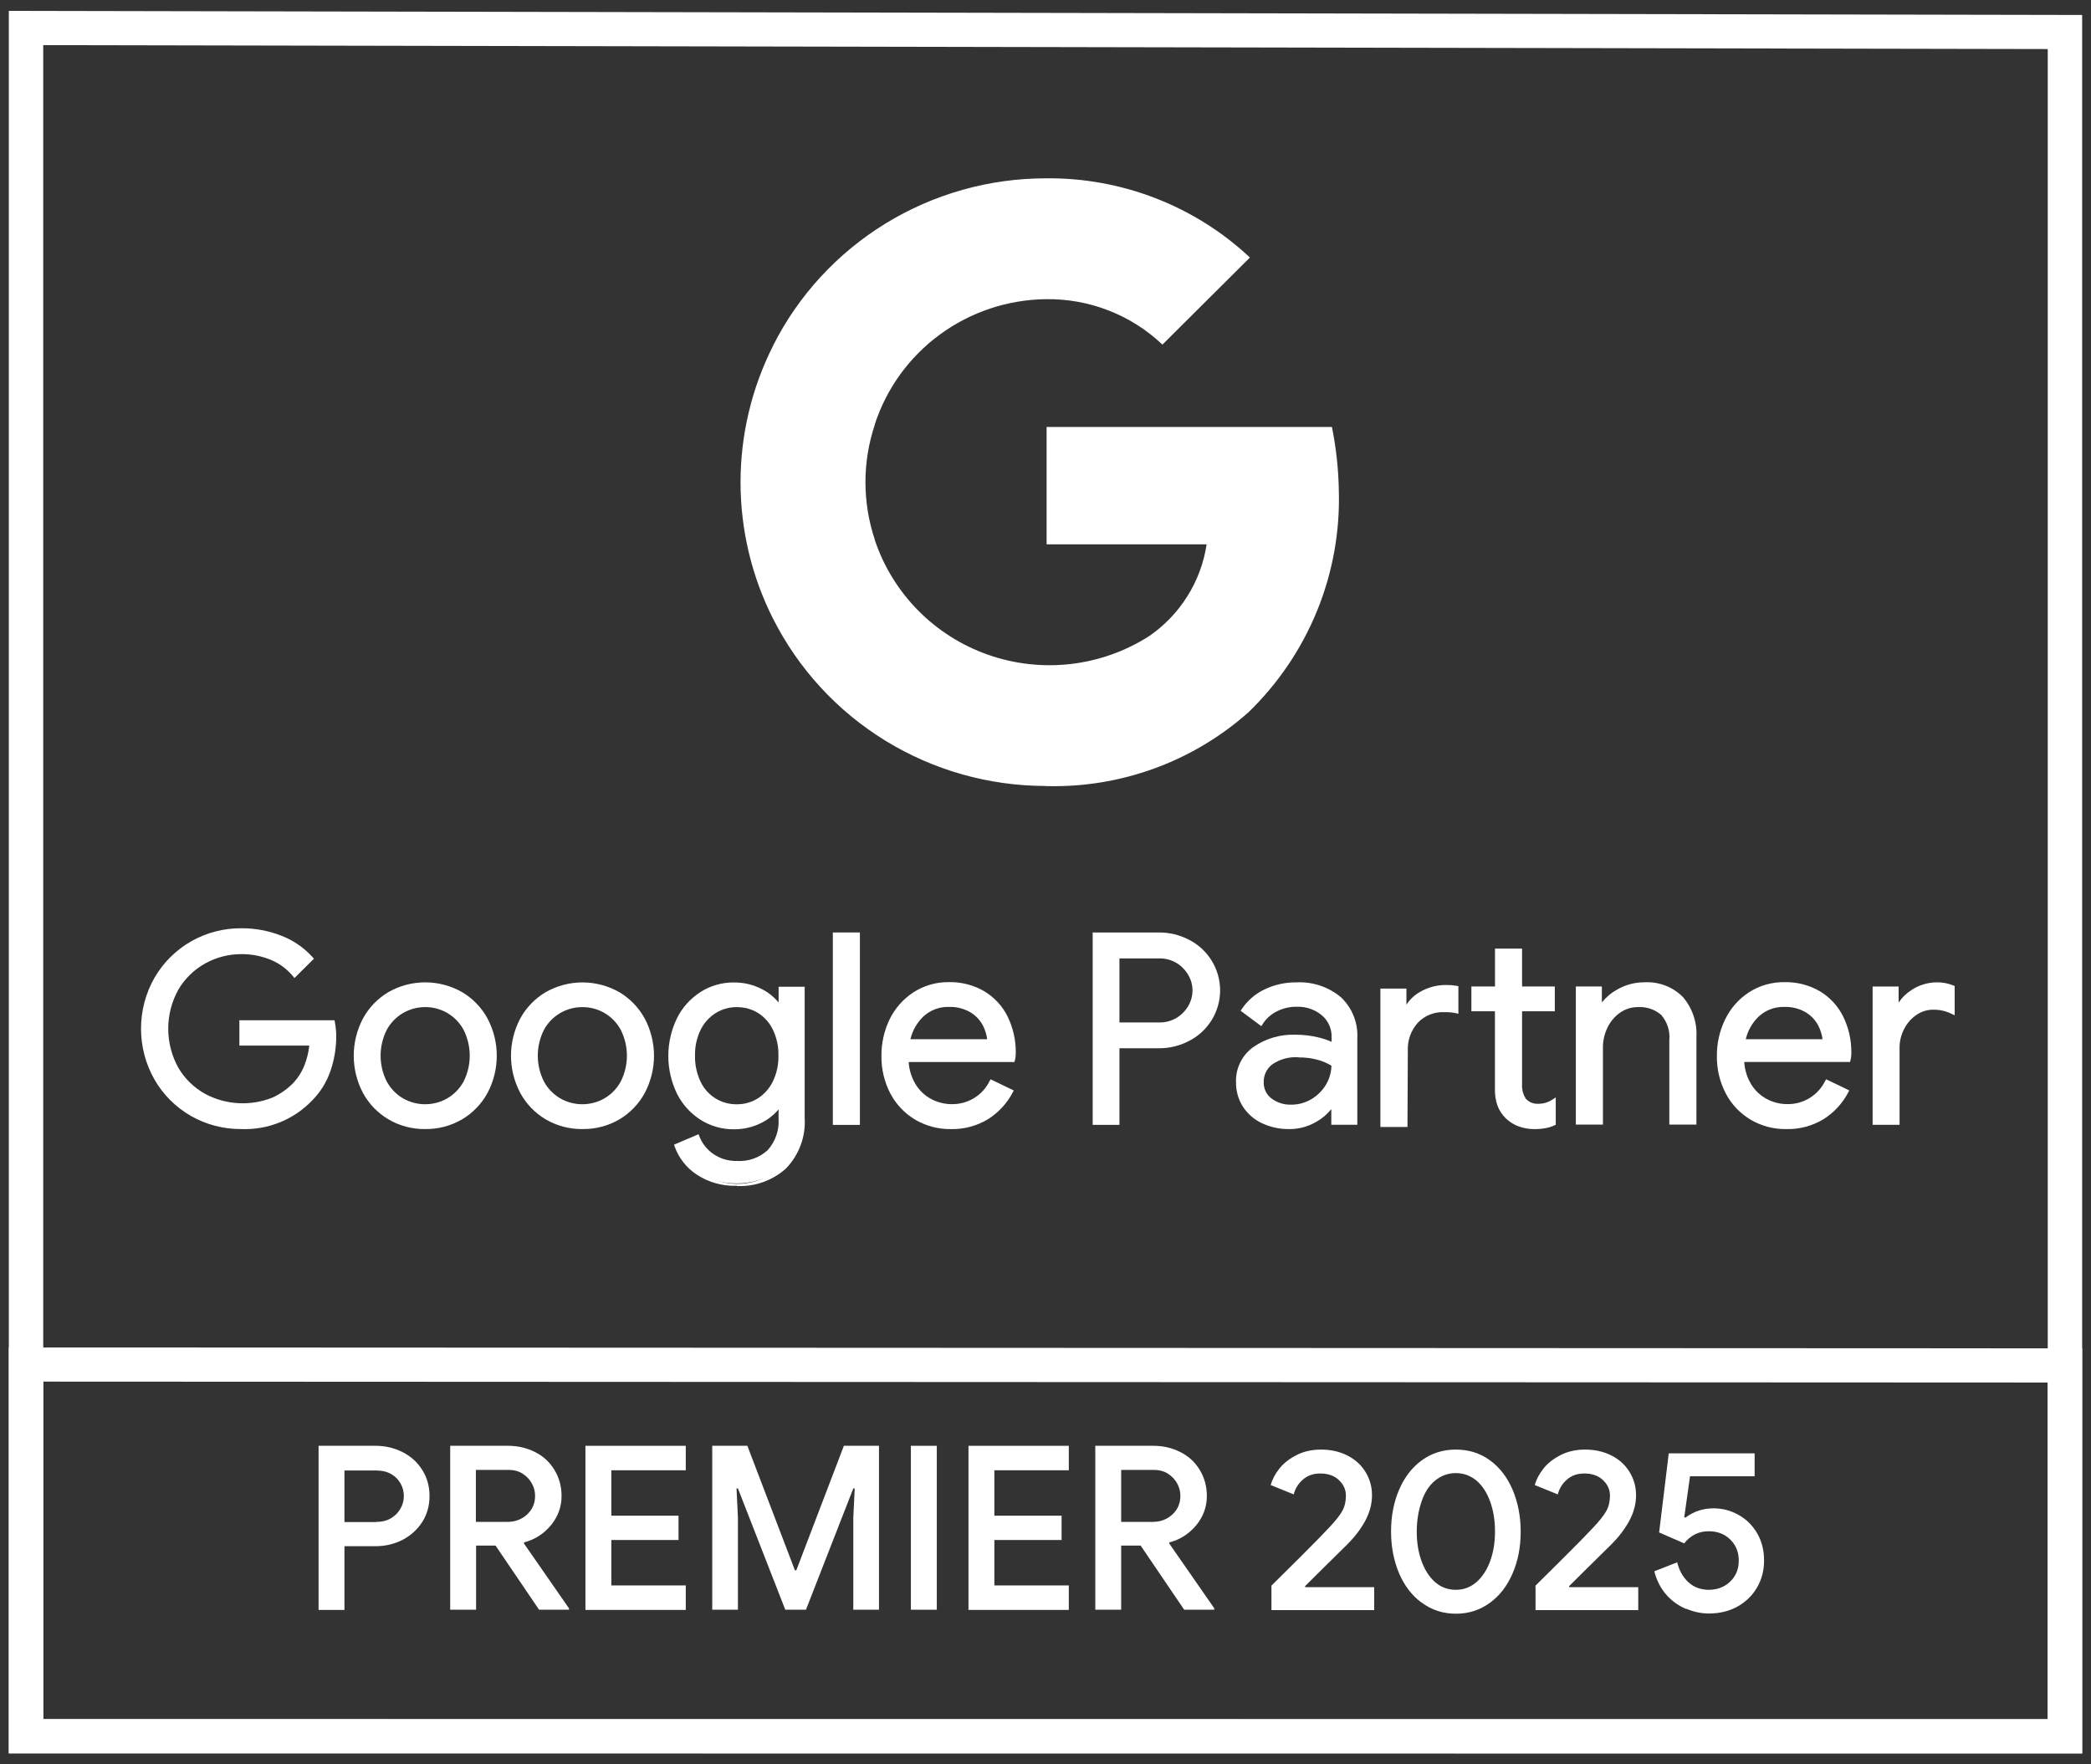 <svg xmlns="http://www.w3.org/2000/svg" width="96" height="81" viewBox="0 0 96 81" fill="none"><rect x="0" y="0" width="96" height="81" fill="#333333" stroke="none"/><path d="M14.626 66.377H17.251C17.694 66.377 18.108 66.477 18.486 66.669C18.864 66.861 19.168 67.136 19.389 67.492C19.61 67.84 19.72 68.242 19.72 68.681C19.72 69.12 19.61 69.522 19.389 69.87C19.168 70.217 18.864 70.492 18.486 70.693C18.108 70.885 17.694 70.986 17.251 70.986H15.814V73.912H14.626V66.386V66.377ZM17.279 69.87C17.537 69.87 17.767 69.815 17.961 69.696C18.154 69.577 18.292 69.431 18.394 69.248C18.495 69.065 18.541 68.873 18.541 68.681C18.541 68.489 18.495 68.297 18.394 68.114C18.292 67.931 18.154 67.785 17.961 67.675C17.767 67.566 17.546 67.511 17.279 67.511H15.814V69.879H17.279V69.87Z" fill="white"></path><path d="M20.66 66.377H23.331C23.783 66.377 24.197 66.477 24.575 66.669C24.953 66.861 25.247 67.136 25.459 67.492C25.671 67.84 25.782 68.242 25.782 68.681C25.782 69.184 25.616 69.632 25.294 70.025C24.962 70.419 24.557 70.684 24.059 70.812V70.867L26.123 73.839V73.903H24.75L22.751 70.958H21.858V73.903H20.669V66.377H20.66ZM23.295 69.87C23.645 69.87 23.949 69.76 24.197 69.531C24.446 69.303 24.566 69.019 24.566 68.672C24.566 68.48 24.52 68.288 24.419 68.105C24.317 67.922 24.179 67.776 23.995 67.657C23.811 67.538 23.589 67.483 23.341 67.483H21.848V69.87H23.304H23.295Z" fill="white"></path><path d="M26.878 66.377H31.484V67.501H28.067V69.586H31.152V70.702H28.067V72.787H31.484V73.912H26.878V66.386V66.377Z" fill="white"></path><path d="M32.7 66.377H34.312L36.495 72.092H36.56L38.743 66.377H40.355V73.903H39.176V69.687L39.241 68.334H39.176L37.002 73.903H36.053L33.879 68.334H33.815L33.879 69.687V73.903H32.7V66.377Z" fill="white"></path><path d="M41.82 66.377H43.009V73.903H41.82V66.377Z" fill="white"></path><path d="M44.464 66.377H49.07V67.501H45.652V69.586H48.739V70.702H45.652V72.787H49.07V73.912H44.464V66.386V66.377Z" fill="white"></path><path d="M50.286 66.377H52.958C53.409 66.377 53.824 66.477 54.201 66.669C54.579 66.861 54.874 67.136 55.086 67.492C55.297 67.84 55.408 68.242 55.408 68.681C55.408 69.184 55.242 69.632 54.92 70.025C54.588 70.419 54.183 70.684 53.685 70.812V70.867L55.749 73.839V73.903H54.367L52.368 70.958H51.474V73.903H50.286V66.377ZM52.921 69.87C53.271 69.87 53.575 69.76 53.824 69.531C54.072 69.303 54.192 69.019 54.192 68.672C54.192 68.48 54.146 68.288 54.045 68.105C53.943 67.922 53.805 67.776 53.621 67.657C53.437 67.538 53.215 67.483 52.967 67.483H51.474V69.87H52.93H52.921Z" fill="white"></path><path d="M58.356 72.814C58.586 72.586 59.028 72.147 59.692 71.489C60.355 70.83 60.797 70.373 61.018 70.135C61.313 69.824 61.516 69.568 61.626 69.367C61.737 69.166 61.792 68.937 61.792 68.663C61.792 68.389 61.681 68.151 61.47 67.95C61.258 67.749 60.972 67.648 60.613 67.648C60.281 67.648 60.014 67.749 59.802 67.941C59.59 68.132 59.461 68.352 59.397 68.608L58.337 68.178C58.411 67.922 58.54 67.675 58.734 67.428C58.927 67.181 59.185 66.98 59.517 66.807C59.839 66.642 60.217 66.55 60.641 66.55C61.101 66.55 61.507 66.642 61.866 66.825C62.225 67.008 62.501 67.264 62.695 67.584C62.888 67.904 62.99 68.251 62.99 68.645C62.99 69.056 62.879 69.459 62.667 69.843C62.455 70.227 62.179 70.583 61.847 70.912C61.709 71.05 61.35 71.397 60.779 71.964L59.913 72.824L59.931 72.869H63.091V73.921H58.374V72.824L58.356 72.814Z" fill="white"></path><path d="M65.274 73.583C64.823 73.253 64.473 72.796 64.233 72.229C63.994 71.662 63.865 71.022 63.865 70.318C63.865 69.614 63.984 68.974 64.233 68.398C64.473 67.831 64.823 67.374 65.274 67.044C65.726 66.715 66.251 66.55 66.84 66.55C67.43 66.55 67.955 66.715 68.406 67.044C68.858 67.374 69.199 67.822 69.447 68.398C69.687 68.965 69.816 69.614 69.816 70.318C69.816 71.022 69.696 71.653 69.447 72.229C69.199 72.805 68.858 73.253 68.406 73.583C67.955 73.912 67.439 74.086 66.85 74.086C66.26 74.086 65.735 73.921 65.283 73.583H65.274ZM67.789 72.632C68.056 72.394 68.268 72.074 68.415 71.671C68.563 71.269 68.637 70.812 68.637 70.309C68.637 69.806 68.563 69.349 68.415 68.937C68.268 68.535 68.066 68.215 67.789 67.977C67.513 67.749 67.2 67.63 66.84 67.63C66.481 67.63 66.159 67.749 65.882 67.977C65.606 68.206 65.403 68.526 65.265 68.937C65.127 69.349 65.044 69.797 65.044 70.309C65.044 70.821 65.118 71.269 65.265 71.671C65.412 72.074 65.615 72.394 65.882 72.632C66.149 72.869 66.472 72.988 66.84 72.988C67.209 72.988 67.513 72.869 67.789 72.632Z" fill="white"></path><path d="M70.479 72.814C70.709 72.586 71.152 72.147 71.815 71.489C72.478 70.83 72.92 70.373 73.141 70.135C73.436 69.824 73.639 69.568 73.749 69.367C73.86 69.166 73.915 68.937 73.915 68.663C73.915 68.389 73.805 68.151 73.593 67.95C73.381 67.749 73.095 67.648 72.736 67.648C72.404 67.648 72.137 67.749 71.925 67.941C71.713 68.132 71.585 68.352 71.52 68.608L70.461 68.178C70.534 67.922 70.663 67.675 70.857 67.428C71.05 67.181 71.308 66.98 71.64 66.807C71.962 66.642 72.34 66.55 72.764 66.55C73.224 66.55 73.63 66.642 73.989 66.825C74.348 67.008 74.624 67.264 74.818 67.584C75.011 67.904 75.113 68.251 75.113 68.645C75.113 69.056 75.002 69.459 74.79 69.843C74.579 70.227 74.302 70.583 73.971 70.912C73.832 71.05 73.473 71.397 72.902 71.964L72.036 72.824L72.054 72.869H75.214V73.921H70.498V72.824L70.479 72.814Z" fill="white"></path><path d="M77.407 73.866C77.066 73.72 76.762 73.509 76.504 73.217C76.246 72.924 76.062 72.567 75.951 72.138L77.001 71.726C77.093 72.101 77.268 72.412 77.517 72.641C77.766 72.869 78.079 72.988 78.448 72.988C78.844 72.988 79.175 72.86 79.433 72.613C79.691 72.366 79.829 72.046 79.829 71.653C79.829 71.26 79.7 70.94 79.442 70.684C79.184 70.428 78.853 70.3 78.448 70.3C78.217 70.3 78.005 70.345 77.812 70.446C77.618 70.546 77.453 70.684 77.324 70.857L76.172 70.355L76.614 66.724H80.557V67.776H77.591L77.324 69.669H77.388C77.757 69.394 78.18 69.248 78.669 69.248C79.083 69.248 79.461 69.349 79.82 69.55C80.179 69.751 80.465 70.034 80.677 70.4C80.889 70.766 80.99 71.177 80.99 71.644C80.99 72.11 80.88 72.522 80.659 72.897C80.437 73.272 80.133 73.555 79.756 73.765C79.369 73.976 78.936 74.076 78.457 74.076C78.107 74.076 77.757 74.003 77.416 73.857L77.407 73.866Z" fill="white"></path><path d="M61.466 22.454C61.445 21.496 61.34 20.541 61.15 19.601H48.051V24.992H55.397C55.27 25.837 54.969 26.648 54.514 27.373C54.059 28.098 53.459 28.724 52.751 29.21V32.721H57.297C58.674 31.394 59.757 29.794 60.475 28.026C61.193 26.258 61.53 24.361 61.465 22.456L61.466 22.454Z" fill="white"></path><path d="M48.009 36.089C51.424 36.184 54.746 34.979 57.295 32.721L52.749 29.21C51.665 29.901 50.437 30.337 49.157 30.485C47.877 30.632 46.581 30.487 45.366 30.061C44.151 29.634 43.051 28.938 42.15 28.024C41.248 27.111 40.569 26.005 40.163 24.791H35.49V28.399C36.652 30.707 38.439 32.648 40.65 34.006C42.861 35.363 45.409 36.083 48.009 36.084V36.089Z" fill="white"></path><path d="M40.168 24.79C39.589 23.068 39.589 21.206 40.168 19.485V15.877H35.491C34.51 17.822 33.999 19.966 33.999 22.141C33.999 24.316 34.51 26.461 35.491 28.405L40.165 24.797L40.168 24.79Z" fill="white"></path><path d="M48.009 13.735C50.002 13.704 51.928 14.453 53.368 15.821L57.385 11.823C54.853 9.45 51.491 8.147 48.009 8.187C45.409 8.188 42.861 8.908 40.65 10.265C38.439 11.623 36.652 13.564 35.49 15.873L40.163 19.48C40.702 17.828 41.748 16.386 43.155 15.355C44.562 14.324 46.26 13.758 48.009 13.735Z" fill="white"></path><path d="M8.816 51.14C8.134 50.752 7.568 50.191 7.177 49.514C6.78 48.816 6.571 48.028 6.571 47.226C6.571 46.424 6.78 45.636 7.177 44.938C7.571 44.26 8.139 43.697 8.823 43.308C9.507 42.918 10.283 42.716 11.072 42.722C11.689 42.717 12.301 42.832 12.873 43.059C13.405 43.264 13.881 43.589 14.262 44.01L13.523 44.745C13.242 44.401 12.879 44.131 12.467 43.961C12.03 43.779 11.559 43.687 11.085 43.69C10.484 43.686 9.892 43.837 9.367 44.129C8.838 44.422 8.398 44.851 8.094 45.371C7.779 45.938 7.614 46.574 7.614 47.22C7.614 47.867 7.779 48.503 8.094 49.07C8.399 49.591 8.841 50.021 9.374 50.312C9.858 50.569 10.393 50.718 10.941 50.747C11.489 50.776 12.037 50.686 12.546 50.481C12.927 50.309 13.271 50.066 13.559 49.766C13.777 49.528 13.95 49.252 14.068 48.952C14.202 48.615 14.284 48.26 14.311 47.898H11.096V46.946H15.271C15.31 47.153 15.33 47.363 15.332 47.573C15.335 48.099 15.25 48.621 15.082 49.12C14.916 49.615 14.639 50.066 14.27 50.439C13.863 50.868 13.367 51.205 12.816 51.428C12.266 51.65 11.674 51.752 11.08 51.727C10.286 51.735 9.505 51.532 8.817 51.139L8.816 51.14Z" fill="white"></path><path d="M11.072 51.835C10.262 51.841 9.465 51.633 8.762 51.231C8.068 50.832 7.493 50.258 7.095 49.567C6.688 48.853 6.474 48.047 6.474 47.226C6.474 46.406 6.688 45.599 7.095 44.885C7.498 44.19 8.079 43.614 8.78 43.215C9.481 42.817 10.276 42.61 11.083 42.617C11.713 42.613 12.339 42.729 12.924 42.961C13.469 43.172 13.956 43.507 14.346 43.939L14.413 44.015L13.518 44.902L13.444 44.811C13.173 44.484 12.825 44.228 12.43 44.066C12.005 43.89 11.549 43.801 11.088 43.804C10.505 43.802 9.931 43.949 9.423 44.231C8.911 44.515 8.485 44.93 8.189 45.432C7.884 45.983 7.724 46.6 7.724 47.228C7.724 47.856 7.884 48.474 8.189 49.024C8.486 49.528 8.914 49.943 9.429 50.226C9.899 50.475 10.418 50.619 10.95 50.647C11.481 50.675 12.013 50.588 12.507 50.391C12.875 50.223 13.207 49.988 13.487 49.697C13.696 49.468 13.862 49.202 13.975 48.913C14.091 48.621 14.166 48.315 14.199 48.003H10.99V46.841H15.359L15.375 46.927C15.415 47.14 15.436 47.356 15.438 47.572C15.438 48.11 15.35 48.644 15.177 49.153C15.005 49.663 14.719 50.128 14.34 50.513C13.922 50.953 13.414 51.298 12.851 51.526C12.287 51.754 11.681 51.86 11.072 51.835ZM11.072 42.826C10.303 42.819 9.545 43.016 8.877 43.395C8.208 43.775 7.654 44.324 7.269 44.986C6.881 45.668 6.677 46.438 6.677 47.222C6.677 48.006 6.881 48.776 7.269 49.459C7.651 50.119 8.203 50.667 8.868 51.046C9.538 51.429 10.299 51.629 11.072 51.623C11.651 51.647 12.229 51.547 12.766 51.331C13.303 51.114 13.787 50.786 14.185 50.369C14.543 50.006 14.813 49.568 14.975 49.087C15.141 48.599 15.225 48.088 15.225 47.574C15.223 47.398 15.208 47.224 15.179 47.051H11.203V47.796H14.427L14.417 47.911C14.389 48.282 14.305 48.648 14.168 48.995C14.044 49.306 13.865 49.592 13.638 49.84C13.34 50.152 12.985 50.405 12.592 50.585C12.068 50.796 11.504 50.891 10.938 50.861C10.374 50.831 9.822 50.679 9.323 50.414C8.775 50.113 8.318 49.671 8.002 49.134C7.678 48.552 7.508 47.898 7.508 47.232C7.508 46.567 7.678 45.913 8.002 45.331C8.317 44.795 8.77 44.354 9.315 44.051C9.801 43.787 10.339 43.634 10.892 43.604C11.445 43.574 11.997 43.667 12.509 43.877C12.899 44.038 13.247 44.283 13.529 44.595L14.117 44.013C13.757 43.64 13.319 43.35 12.834 43.163C12.274 42.939 11.676 42.824 11.072 42.826Z" fill="white"></path><path d="M17.884 51.297C17.404 51.014 17.011 50.606 16.75 50.116C16.484 49.607 16.345 49.042 16.345 48.469C16.345 47.896 16.484 47.331 16.75 46.822C17.012 46.333 17.404 45.924 17.884 45.641C18.383 45.357 18.948 45.207 19.523 45.207C20.098 45.207 20.663 45.357 21.161 45.641C21.641 45.925 22.033 46.333 22.296 46.822C22.562 47.331 22.701 47.896 22.701 48.469C22.701 49.042 22.562 49.607 22.296 50.116C22.034 50.605 21.641 51.014 21.161 51.297C20.663 51.581 20.098 51.731 19.523 51.731C18.948 51.731 18.383 51.581 17.884 51.297ZM20.584 50.513C20.918 50.319 21.191 50.038 21.375 49.7C21.57 49.315 21.672 48.89 21.672 48.458C21.672 48.026 21.57 47.601 21.375 47.216C21.191 46.878 20.918 46.597 20.584 46.403C20.262 46.216 19.896 46.119 19.523 46.121C19.141 46.119 18.766 46.22 18.438 46.413C18.11 46.607 17.841 46.885 17.66 47.219C17.463 47.604 17.361 48.03 17.361 48.461C17.361 48.893 17.463 49.318 17.66 49.703C17.842 50.042 18.116 50.323 18.45 50.516C18.774 50.703 19.143 50.801 19.518 50.8C19.891 50.801 20.257 50.703 20.578 50.516L20.584 50.513Z" fill="white"></path><path d="M19.527 51.835C18.932 51.844 18.346 51.69 17.834 51.39C17.338 51.096 16.932 50.675 16.66 50.169C16.384 49.644 16.24 49.061 16.24 48.468C16.24 47.876 16.384 47.293 16.66 46.767C16.932 46.263 17.338 45.841 17.834 45.547C18.348 45.254 18.931 45.1 19.523 45.1C20.116 45.1 20.699 45.254 21.213 45.547C21.709 45.841 22.115 46.263 22.387 46.767C22.663 47.293 22.807 47.876 22.807 48.468C22.807 49.061 22.663 49.644 22.387 50.169C22.115 50.675 21.709 51.096 21.213 51.39C20.703 51.688 20.12 51.843 19.527 51.835ZM19.527 45.307C18.972 45.301 18.425 45.446 17.947 45.726C17.485 46 17.106 46.394 16.852 46.866C16.594 47.36 16.459 47.909 16.459 48.466C16.459 49.023 16.594 49.572 16.852 50.066C17.106 50.538 17.484 50.932 17.947 51.206C18.428 51.479 18.973 51.623 19.527 51.623C20.082 51.623 20.626 51.479 21.108 51.206C21.571 50.933 21.951 50.538 22.204 50.066C22.463 49.572 22.598 49.023 22.598 48.466C22.598 47.909 22.463 47.36 22.204 46.866C21.95 46.394 21.571 46 21.108 45.726C20.63 45.443 20.083 45.297 19.527 45.302V45.307ZM19.527 50.908C19.127 50.91 18.734 50.804 18.389 50.602C18.045 50.399 17.762 50.108 17.571 49.758C17.367 49.358 17.26 48.916 17.26 48.467C17.26 48.018 17.367 47.575 17.571 47.175C17.76 46.825 18.042 46.533 18.385 46.329C18.728 46.126 19.12 46.018 19.52 46.018C19.92 46.018 20.313 46.126 20.656 46.329C20.999 46.533 21.28 46.825 21.469 47.175C21.673 47.576 21.779 48.018 21.779 48.467C21.779 48.916 21.673 49.358 21.469 49.758C21.276 50.112 20.99 50.407 20.641 50.612C20.303 50.807 19.919 50.909 19.527 50.908ZM19.527 46.236C19.165 46.234 18.809 46.33 18.497 46.513C18.186 46.697 17.93 46.961 17.758 47.277C17.571 47.646 17.474 48.053 17.474 48.466C17.474 48.879 17.571 49.286 17.758 49.655C17.932 49.976 18.191 50.244 18.508 50.428C18.816 50.604 19.165 50.696 19.52 50.696C19.875 50.696 20.224 50.604 20.532 50.428C20.849 50.243 21.108 49.976 21.283 49.655C21.469 49.286 21.566 48.879 21.566 48.466C21.566 48.053 21.469 47.646 21.283 47.277C21.109 46.956 20.849 46.688 20.532 46.504C20.227 46.328 19.88 46.234 19.527 46.236Z" fill="white"></path><path d="M25.104 51.297C24.624 51.014 24.231 50.605 23.969 50.116C23.703 49.607 23.564 49.042 23.564 48.469C23.564 47.896 23.703 47.331 23.969 46.822C24.232 46.333 24.624 45.925 25.104 45.641C25.602 45.357 26.167 45.207 26.742 45.207C27.317 45.207 27.882 45.357 28.381 45.641C28.86 45.925 29.253 46.333 29.515 46.822C29.781 47.331 29.92 47.896 29.92 48.469C29.92 49.042 29.781 49.607 29.515 50.116C29.253 50.605 28.861 51.014 28.381 51.297C27.882 51.581 27.317 51.731 26.742 51.731C26.167 51.731 25.602 51.581 25.104 51.297ZM27.804 50.513C28.137 50.319 28.411 50.038 28.594 49.7C28.79 49.315 28.892 48.89 28.892 48.458C28.892 48.027 28.79 47.601 28.594 47.216C28.41 46.878 28.137 46.597 27.804 46.403C27.482 46.216 27.115 46.119 26.742 46.121C26.36 46.119 25.985 46.22 25.657 46.414C25.329 46.607 25.06 46.886 24.879 47.219C24.683 47.604 24.581 48.03 24.581 48.461C24.581 48.893 24.683 49.318 24.879 49.703C25.016 49.949 25.2 50.165 25.421 50.34C25.643 50.514 25.897 50.642 26.169 50.718C26.441 50.794 26.726 50.815 27.006 50.78C27.287 50.745 27.557 50.656 27.802 50.516L27.804 50.513Z" fill="white"></path><path d="M26.744 51.835C26.15 51.843 25.565 51.689 25.053 51.39C24.558 51.096 24.152 50.674 23.881 50.169C23.605 49.644 23.46 49.061 23.46 48.468C23.46 47.876 23.605 47.292 23.881 46.767C24.153 46.264 24.558 45.843 25.053 45.55C25.567 45.258 26.15 45.103 26.743 45.103C27.336 45.103 27.918 45.258 28.433 45.55C28.928 45.844 29.333 46.266 29.605 46.77C29.881 47.295 30.026 47.879 30.026 48.471C30.026 49.064 29.881 49.647 29.605 50.172C29.333 50.677 28.928 51.099 28.433 51.393C27.921 51.691 27.337 51.844 26.744 51.835ZM26.744 45.307C26.188 45.3 25.642 45.445 25.164 45.726C24.7 46 24.321 46.394 24.067 46.866C23.808 47.36 23.673 47.909 23.673 48.466C23.673 49.023 23.808 49.572 24.067 50.066C24.321 50.538 24.7 50.933 25.164 51.206C25.645 51.479 26.189 51.623 26.744 51.623C27.298 51.623 27.843 51.479 28.324 51.206C28.788 50.931 29.167 50.534 29.42 50.059C29.679 49.565 29.814 49.017 29.814 48.46C29.814 47.903 29.679 47.354 29.42 46.86C29.166 46.388 28.787 45.994 28.324 45.719C27.846 45.437 27.3 45.291 26.744 45.296V45.307ZM26.744 50.908C26.344 50.91 25.951 50.804 25.606 50.601C25.262 50.399 24.98 50.108 24.789 49.758C24.585 49.358 24.478 48.916 24.478 48.467C24.478 48.018 24.585 47.575 24.789 47.175C24.982 46.819 25.271 46.524 25.623 46.322C25.964 46.128 26.349 46.026 26.741 46.026C27.134 46.026 27.519 46.128 27.859 46.322C28.209 46.526 28.495 46.821 28.687 47.175C28.892 47.575 28.998 48.018 28.998 48.467C28.998 48.916 28.892 49.358 28.687 49.758C28.494 50.112 28.208 50.407 27.859 50.612C27.521 50.807 27.136 50.91 26.744 50.908ZM26.744 46.236C26.381 46.234 26.025 46.33 25.714 46.513C25.402 46.697 25.146 46.961 24.974 47.277C24.788 47.646 24.691 48.053 24.691 48.466C24.691 48.879 24.788 49.286 24.974 49.655C25.148 49.976 25.408 50.244 25.724 50.428C26.032 50.604 26.381 50.696 26.736 50.696C27.091 50.696 27.439 50.604 27.747 50.428C28.064 50.244 28.324 49.976 28.498 49.655C28.684 49.286 28.782 48.879 28.782 48.466C28.782 48.053 28.684 47.646 28.498 47.277C28.324 46.956 28.064 46.688 27.747 46.504C27.443 46.328 27.096 46.236 26.744 46.237V46.236Z" fill="white"></path><path d="M32.028 53.825C31.589 53.531 31.257 53.105 31.079 52.61L32.015 52.213C32.15 52.563 32.389 52.864 32.701 53.076C33.035 53.3 33.432 53.416 33.835 53.407C34.106 53.423 34.377 53.384 34.633 53.292C34.888 53.201 35.122 53.059 35.321 52.875C35.506 52.67 35.648 52.431 35.738 52.17C35.829 51.91 35.866 51.635 35.848 51.36V50.673H35.799C35.585 50.997 35.291 51.26 34.944 51.438C34.559 51.639 34.128 51.74 33.693 51.733C33.176 51.738 32.668 51.594 32.231 51.319C31.782 51.035 31.419 50.636 31.181 50.163C30.925 49.636 30.792 49.058 30.792 48.473C30.792 47.888 30.925 47.31 31.181 46.783C31.418 46.308 31.781 45.906 32.231 45.621C32.667 45.344 33.174 45.199 33.691 45.202C34.127 45.195 34.557 45.297 34.943 45.498C35.292 45.677 35.587 45.945 35.798 46.273H35.843V45.393H36.826V51.296C36.855 51.708 36.797 52.123 36.654 52.511C36.512 52.9 36.29 53.256 36.002 53.554C35.451 54.006 34.771 54.275 34.059 54.324C33.346 54.372 32.636 54.198 32.028 53.825ZM34.842 50.521C35.155 50.323 35.407 50.044 35.57 49.713C35.76 49.327 35.854 48.901 35.843 48.471C35.855 48.037 35.761 47.606 35.57 47.216C35.453 46.973 35.285 46.758 35.078 46.584C34.871 46.41 34.629 46.282 34.369 46.207C34.108 46.132 33.835 46.112 33.566 46.149C33.298 46.186 33.04 46.278 32.81 46.421C32.495 46.617 32.241 46.896 32.077 47.227C31.887 47.614 31.793 48.039 31.803 48.469C31.793 48.903 31.886 49.333 32.077 49.724C32.234 50.052 32.482 50.328 32.793 50.52C33.104 50.712 33.463 50.811 33.829 50.806C34.186 50.811 34.536 50.715 34.84 50.529L34.842 50.521Z" fill="white"></path><path d="M33.83 54.439C33.169 54.464 32.517 54.28 31.968 53.913C31.51 53.606 31.163 53.161 30.977 52.645L30.945 52.552L32.072 52.072L32.111 52.174C32.239 52.504 32.465 52.787 32.759 52.986C33.076 53.199 33.451 53.309 33.834 53.3C34.09 53.317 34.348 53.281 34.591 53.196C34.833 53.11 35.056 52.977 35.245 52.803C35.42 52.607 35.555 52.379 35.641 52.131C35.727 51.884 35.763 51.621 35.745 51.36V50.932C35.537 51.179 35.282 51.383 34.995 51.532C34.593 51.743 34.144 51.851 33.69 51.846C33.153 51.85 32.626 51.701 32.171 51.416C31.707 51.122 31.331 50.708 31.084 50.218C30.82 49.676 30.683 49.081 30.683 48.479C30.683 47.876 30.82 47.282 31.084 46.739C31.33 46.248 31.707 45.832 32.173 45.536C32.627 45.25 33.154 45.1 33.691 45.105C34.146 45.1 34.595 45.208 34.997 45.419C35.285 45.569 35.541 45.775 35.747 46.026V45.302H36.943V51.31C36.971 51.737 36.91 52.165 36.762 52.567C36.614 52.969 36.384 53.336 36.085 53.645C35.471 54.198 34.662 54.487 33.834 54.45L33.83 54.439ZM31.209 52.668C31.39 53.102 31.694 53.475 32.084 53.741C32.521 54.083 33.048 54.291 33.602 54.341C34.156 54.39 34.712 54.279 35.203 54.019C35.694 53.76 36.099 53.365 36.367 52.882C36.636 52.398 36.757 51.848 36.716 51.297V45.494H35.945V46.374H35.731L35.7 46.325C35.499 46.01 35.217 45.753 34.884 45.58C34.513 45.387 34.098 45.29 33.679 45.296C33.181 45.292 32.693 45.43 32.273 45.694C31.839 45.97 31.489 46.356 31.26 46.813C31.012 47.325 30.883 47.886 30.883 48.453C30.883 49.022 31.012 49.582 31.26 50.094C31.49 50.551 31.84 50.937 32.273 51.212C32.693 51.476 33.181 51.614 33.679 51.609C34.098 51.617 34.513 51.52 34.884 51.327C35.214 51.157 35.495 50.907 35.7 50.599L35.731 50.551H35.943V51.335C35.961 51.623 35.921 51.913 35.825 52.186C35.73 52.459 35.58 52.71 35.385 52.925C35.177 53.119 34.931 53.27 34.663 53.366C34.395 53.463 34.109 53.505 33.824 53.488C33.399 53.498 32.981 53.376 32.63 53.139C32.332 52.936 32.096 52.656 31.948 52.329L31.209 52.668ZM33.83 50.91C33.445 50.916 33.066 50.812 32.738 50.61C32.41 50.408 32.148 50.117 31.982 49.771C31.784 49.366 31.686 48.919 31.696 48.469C31.685 48.019 31.783 47.573 31.982 47.169C32.156 46.82 32.424 46.527 32.756 46.32C32.999 46.171 33.27 46.073 33.553 46.034C33.836 45.996 34.124 46.016 34.399 46.095C34.673 46.174 34.928 46.309 35.146 46.492C35.365 46.675 35.542 46.901 35.666 47.156C35.864 47.564 35.962 48.013 35.951 48.466C35.961 48.914 35.864 49.358 35.666 49.762C35.493 50.109 35.228 50.402 34.899 50.61C34.578 50.808 34.208 50.912 33.83 50.91ZM33.83 46.237C33.49 46.235 33.156 46.327 32.867 46.504C32.568 46.691 32.328 46.955 32.171 47.269C31.989 47.642 31.899 48.053 31.909 48.468C31.9 48.885 31.99 49.298 32.171 49.674C32.32 49.984 32.555 50.246 32.849 50.428C33.144 50.609 33.484 50.703 33.83 50.698C34.168 50.701 34.5 50.608 34.786 50.431C35.082 50.243 35.321 49.978 35.475 49.664C35.658 49.291 35.748 48.881 35.738 48.466C35.749 48.047 35.659 47.631 35.475 47.254C35.321 46.942 35.083 46.679 34.786 46.495C34.497 46.322 34.166 46.234 33.829 46.239L33.83 46.237Z" fill="white"></path><path d="M38.343 42.915H39.375V51.542H38.343V42.915Z" fill="white"></path><path d="M39.479 51.644H38.236V42.81H39.479V51.644ZM38.447 51.434H39.266V43.02H38.447V51.434Z" fill="white"></path><path d="M42.066 51.311C41.599 51.032 41.218 50.63 40.968 50.149C40.701 49.635 40.566 49.063 40.574 48.485C40.57 47.917 40.699 47.356 40.95 46.846C41.186 46.361 41.549 45.95 42.001 45.654C42.471 45.352 43.022 45.197 43.581 45.208C44.136 45.194 44.683 45.334 45.161 45.611C45.604 45.879 45.96 46.267 46.187 46.73C46.433 47.236 46.556 47.792 46.545 48.355C46.548 48.46 46.535 48.566 46.509 48.668H41.611C41.621 49.084 41.738 49.49 41.951 49.848C42.136 50.154 42.403 50.404 42.722 50.571C43.022 50.729 43.358 50.812 43.698 50.812C44.078 50.818 44.451 50.717 44.776 50.521C45.1 50.325 45.362 50.042 45.531 49.705L46.407 50.127C46.156 50.609 45.781 51.016 45.321 51.308C44.828 51.59 44.269 51.74 43.7 51.742C43.131 51.744 42.571 51.599 42.075 51.321L42.066 51.311ZM45.44 47.818C45.42 47.549 45.345 47.286 45.22 47.046C45.08 46.778 44.868 46.554 44.608 46.397C44.291 46.21 43.926 46.118 43.557 46.132C43.102 46.122 42.661 46.288 42.327 46.595C41.982 46.922 41.75 47.35 41.666 47.817L45.44 47.818Z" fill="white"></path><path d="M43.656 51.837C43.077 51.845 42.508 51.694 42.011 51.401C41.528 51.111 41.135 50.695 40.874 50.197C40.599 49.667 40.46 49.077 40.468 48.48C40.462 47.897 40.59 47.321 40.844 46.795C41.088 46.294 41.464 45.868 41.932 45.561C42.417 45.246 42.987 45.082 43.567 45.09C44.138 45.078 44.702 45.224 45.194 45.511C45.653 45.788 46.023 46.189 46.26 46.667C46.514 47.188 46.643 47.76 46.636 48.339C46.637 48.454 46.624 48.569 46.594 48.681L46.574 48.758H41.718C41.741 49.117 41.849 49.467 42.034 49.777C42.21 50.067 42.463 50.304 42.764 50.463C43.051 50.613 43.37 50.691 43.693 50.692C44.054 50.698 44.41 50.602 44.718 50.415C45.025 50.228 45.273 49.958 45.431 49.636L45.48 49.551L46.542 50.063L46.492 50.16C46.23 50.657 45.842 51.078 45.365 51.38C44.851 51.692 44.258 51.85 43.656 51.837ZM42.121 51.209C42.599 51.477 43.138 51.617 43.687 51.615C44.236 51.613 44.774 51.469 45.25 51.198C45.665 50.937 46.009 50.578 46.252 50.154L45.566 49.827C45.381 50.159 45.109 50.435 44.778 50.624C44.447 50.814 44.071 50.91 43.689 50.903C43.331 50.904 42.979 50.819 42.662 50.656C42.326 50.479 42.046 50.216 41.849 49.893C41.627 49.52 41.505 49.097 41.494 48.664V48.552H46.41C46.42 48.484 46.426 48.414 46.425 48.345C46.435 47.799 46.317 47.258 46.079 46.766C45.861 46.323 45.519 45.951 45.095 45.694C44.634 45.428 44.107 45.293 43.573 45.305C43.035 45.294 42.506 45.444 42.053 45.734C41.618 46.02 41.268 46.417 41.04 46.883C40.799 47.379 40.676 47.924 40.682 48.475C40.674 49.037 40.805 49.592 41.064 50.091C41.307 50.553 41.672 50.94 42.121 51.209ZM45.553 47.915H41.537L41.562 47.791C41.651 47.305 41.892 46.858 42.252 46.516C42.605 46.188 43.073 46.01 43.556 46.019C43.944 46.006 44.328 46.103 44.662 46.3C44.939 46.467 45.163 46.706 45.311 46.992C45.442 47.244 45.521 47.52 45.542 47.802L45.553 47.915ZM41.799 47.71H45.322C45.294 47.491 45.227 47.279 45.127 47.083C44.995 46.832 44.797 46.622 44.553 46.475C44.252 46.301 43.907 46.215 43.559 46.228C43.13 46.217 42.714 46.373 42.399 46.662C42.101 46.946 41.891 47.31 41.799 47.71Z" fill="white"></path><path d="M50.268 42.915H53.191C53.66 42.908 54.123 43.016 54.539 43.229C54.95 43.44 55.295 43.76 55.536 44.153C55.777 44.546 55.904 44.997 55.904 45.457C55.904 45.917 55.777 46.368 55.536 46.761C55.295 47.154 54.95 47.473 54.539 47.685C54.124 47.903 53.661 48.015 53.191 48.011H51.287V51.528H50.268V42.915ZM53.218 47.046C53.519 47.053 53.816 46.973 54.073 46.817C54.312 46.672 54.51 46.469 54.648 46.228C54.783 45.997 54.855 45.735 54.855 45.468C54.855 45.202 54.783 44.94 54.648 44.709C54.51 44.468 54.312 44.265 54.073 44.12C53.816 43.964 53.519 43.885 53.218 43.891H51.287V47.046H53.218Z" fill="white"></path><path d="M51.395 51.644H50.166V42.81H53.196C53.683 42.806 54.163 42.922 54.594 43.147C55.023 43.367 55.382 43.7 55.633 44.11C55.884 44.519 56.017 44.989 56.017 45.468C56.017 45.947 55.884 46.417 55.633 46.826C55.382 47.235 55.023 47.568 54.594 47.788C54.164 48.014 53.683 48.13 53.196 48.126H51.395V51.644ZM50.376 51.434H51.183V47.917H53.195C53.646 47.92 54.092 47.812 54.492 47.603C54.879 47.401 55.206 47.102 55.44 46.734C55.671 46.353 55.793 45.917 55.793 45.472C55.793 45.027 55.671 44.59 55.44 44.209C55.206 43.842 54.879 43.542 54.492 43.34C54.092 43.132 53.646 43.024 53.195 43.026H50.374L50.376 51.434ZM53.22 47.152H51.181V43.781H53.218C53.54 43.777 53.856 43.862 54.13 44.029C54.383 44.184 54.594 44.4 54.742 44.656C54.884 44.902 54.959 45.18 54.959 45.464C54.959 45.748 54.884 46.026 54.742 46.272C54.594 46.529 54.384 46.745 54.13 46.899C53.856 47.067 53.54 47.153 53.218 47.148L53.22 47.152ZM51.395 46.941H53.22C53.501 46.947 53.778 46.874 54.018 46.73C54.242 46.594 54.428 46.404 54.558 46.178C54.683 45.963 54.749 45.72 54.749 45.472C54.749 45.224 54.683 44.98 54.558 44.766C54.427 44.54 54.242 44.349 54.018 44.212C53.777 44.069 53.501 43.995 53.22 44.001H51.395V46.941Z" fill="white"></path><path d="M57.973 51.465C57.634 51.304 57.347 51.051 57.146 50.736C56.95 50.419 56.849 50.053 56.856 49.682C56.843 49.387 56.904 49.094 57.033 48.828C57.162 48.562 57.355 48.333 57.595 48.159C58.141 47.777 58.798 47.585 59.464 47.611C59.814 47.61 60.163 47.651 60.502 47.735C60.759 47.792 61.006 47.885 61.236 48.013V47.639C61.244 47.431 61.204 47.223 61.12 47.032C61.036 46.84 60.91 46.67 60.751 46.534C60.408 46.25 59.971 46.102 59.524 46.118C59.191 46.115 58.862 46.192 58.565 46.342C58.282 46.485 58.043 46.702 57.875 46.97L57.099 46.391C57.347 46.016 57.694 45.716 58.101 45.522C58.544 45.308 59.031 45.201 59.523 45.208C60.244 45.167 60.954 45.402 61.506 45.864C61.749 46.093 61.939 46.371 62.064 46.679C62.189 46.988 62.245 47.32 62.228 47.652V51.542H61.237V50.663H61.188C60.99 50.979 60.715 51.24 60.389 51.423C60.025 51.633 59.609 51.742 59.188 51.736C58.767 51.742 58.351 51.649 57.973 51.465ZM60.255 50.562C60.549 50.388 60.795 50.144 60.969 49.851C61.146 49.556 61.239 49.219 61.237 48.875C61.016 48.735 60.775 48.63 60.522 48.562C60.229 48.479 59.926 48.437 59.622 48.438C59.168 48.404 58.716 48.528 58.343 48.788C58.205 48.894 58.094 49.032 58.019 49.188C57.945 49.345 57.908 49.517 57.913 49.691C57.908 49.848 57.941 50.004 58.009 50.146C58.076 50.288 58.177 50.413 58.301 50.51C58.582 50.726 58.93 50.837 59.284 50.823C59.624 50.826 59.959 50.736 60.251 50.563L60.255 50.562Z" fill="white"></path><path d="M59.186 51.835C58.749 51.843 58.316 51.748 57.922 51.559C57.566 51.389 57.265 51.123 57.053 50.792C56.847 50.458 56.741 50.073 56.747 49.681C56.736 49.37 56.802 49.06 56.94 48.78C57.077 48.499 57.282 48.257 57.537 48.074C58.101 47.68 58.78 47.48 59.469 47.504C59.827 47.502 60.185 47.544 60.533 47.628C60.739 47.677 60.941 47.744 61.135 47.831V47.633C61.143 47.44 61.107 47.247 61.029 47.07C60.952 46.893 60.834 46.736 60.686 46.61C60.362 46.343 59.951 46.204 59.531 46.22C59.215 46.216 58.902 46.289 58.621 46.431C58.355 46.564 58.13 46.766 57.97 47.015L57.908 47.111L56.96 46.405L57.014 46.323C57.272 45.937 57.631 45.627 58.052 45.426C58.507 45.207 59.006 45.096 59.512 45.101C60.259 45.061 60.994 45.306 61.566 45.785C61.818 46.024 62.016 46.315 62.145 46.636C62.275 46.958 62.333 47.303 62.316 47.649V51.639H61.122V50.922C60.93 51.157 60.697 51.354 60.433 51.504C60.057 51.723 59.628 51.838 59.191 51.837L59.186 51.835ZM59.466 47.708C58.823 47.684 58.189 47.869 57.661 48.235C57.434 48.399 57.251 48.616 57.13 48.867C57.008 49.118 56.951 49.395 56.965 49.674C56.96 50.024 57.055 50.369 57.24 50.668C57.432 50.968 57.706 51.207 58.03 51.358C58.393 51.529 58.792 51.614 59.194 51.606C59.597 51.611 59.993 51.508 60.341 51.308C60.653 51.135 60.915 50.887 61.105 50.587L61.135 50.536H61.349V51.415H62.121V47.647C62.136 47.33 62.083 47.012 61.964 46.717C61.845 46.422 61.664 46.155 61.432 45.936C60.898 45.493 60.214 45.269 59.52 45.309C59.047 45.302 58.579 45.406 58.153 45.61C57.795 45.78 57.485 46.036 57.251 46.355L57.858 46.806C58.032 46.568 58.261 46.374 58.526 46.242C58.836 46.086 59.18 46.005 59.528 46.008C59.999 45.992 60.461 46.149 60.823 46.449C60.994 46.594 61.129 46.776 61.22 46.981C61.31 47.186 61.353 47.408 61.345 47.631V48.194L61.187 48.097C60.966 47.975 60.729 47.886 60.482 47.832C60.15 47.749 59.809 47.708 59.466 47.708ZM59.283 50.924C58.903 50.937 58.532 50.818 58.232 50.587C58.095 50.48 57.984 50.344 57.91 50.188C57.836 50.032 57.8 49.86 57.805 49.688C57.802 49.498 57.843 49.311 57.925 49.14C58.007 48.969 58.129 48.82 58.279 48.704C58.672 48.43 59.147 48.298 59.626 48.331C59.939 48.33 60.251 48.371 60.553 48.455C60.819 48.525 61.072 48.635 61.304 48.781L61.351 48.812V48.869C61.353 49.231 61.256 49.587 61.07 49.898C60.886 50.205 60.628 50.461 60.319 50.643C60.008 50.83 59.651 50.928 59.288 50.927L59.283 50.924ZM59.622 48.54C59.193 48.508 58.765 48.624 58.41 48.866C58.285 48.962 58.184 49.087 58.115 49.23C58.047 49.373 58.014 49.53 58.019 49.688C58.014 49.829 58.044 49.97 58.104 50.098C58.165 50.226 58.255 50.338 58.368 50.425C58.63 50.624 58.953 50.727 59.283 50.715C59.606 50.717 59.923 50.631 60.201 50.467C60.48 50.303 60.713 50.071 60.879 49.794C61.035 49.531 61.121 49.231 61.128 48.925C60.931 48.807 60.718 48.717 60.496 48.656C60.211 48.58 59.917 48.543 59.622 48.547V48.54Z" fill="white"></path><path d="M63.489 45.487H64.473V46.465H64.522C64.664 46.107 64.925 45.809 65.262 45.621C65.608 45.421 66.002 45.317 66.403 45.32C66.551 45.32 66.698 45.335 66.844 45.364V46.411C66.66 46.375 66.473 46.358 66.286 46.363C66.048 46.354 65.81 46.396 65.59 46.485C65.369 46.574 65.17 46.709 65.006 46.88C64.669 47.248 64.492 47.733 64.514 48.229V51.639H63.489V45.487ZM69.768 51.605C69.567 51.532 69.384 51.419 69.228 51.274C69.069 51.121 68.945 50.937 68.864 50.732C68.777 50.494 68.735 50.241 68.74 49.987V46.323H67.659V45.395H68.74V43.655H69.771V45.395H71.274V46.323H69.771V49.746C69.751 50.014 69.819 50.282 69.966 50.508C70.049 50.601 70.152 50.673 70.268 50.72C70.383 50.767 70.508 50.788 70.633 50.779C70.874 50.777 71.11 50.706 71.312 50.574V51.576C71.192 51.633 71.066 51.675 70.936 51.7C70.779 51.727 70.621 51.739 70.462 51.736C70.225 51.736 69.99 51.693 69.768 51.608V51.605Z" fill="white"></path><path d="M70.459 51.837C70.208 51.84 69.958 51.798 69.722 51.713C69.509 51.633 69.313 51.513 69.147 51.358C68.978 51.196 68.845 50.999 68.759 50.781C68.668 50.53 68.626 50.264 68.634 49.997V46.428H67.553V45.29H68.637V43.55H69.88V45.29H71.383V46.428H69.88V49.746C69.861 49.991 69.921 50.236 70.053 50.444C70.126 50.523 70.216 50.586 70.317 50.626C70.418 50.666 70.527 50.682 70.636 50.674C70.86 50.674 71.08 50.608 71.268 50.486L71.426 50.384V51.639L71.364 51.667C71.238 51.724 71.105 51.766 70.969 51.791C70.801 51.823 70.63 51.838 70.459 51.837ZM67.761 46.217H68.842V49.981C68.836 50.222 68.874 50.463 68.954 50.69C69.031 50.878 69.147 51.047 69.294 51.187C69.438 51.324 69.609 51.431 69.795 51.501C70.006 51.58 70.229 51.619 70.454 51.617C70.608 51.62 70.761 51.608 70.912 51.583C71.01 51.564 71.106 51.535 71.198 51.496V50.751C71.019 50.837 70.823 50.882 70.625 50.883C70.484 50.891 70.343 50.867 70.213 50.812C70.083 50.758 69.967 50.675 69.874 50.569C69.71 50.325 69.632 50.033 69.654 49.74V46.217H71.157V45.5H69.654V43.762H68.836V45.502H67.755L67.761 46.217ZM64.619 51.739H63.375V45.387H64.57V46.126C64.729 45.881 64.946 45.678 65.202 45.534C65.564 45.326 65.977 45.217 66.396 45.221C66.555 45.219 66.714 45.231 66.87 45.258L66.956 45.276V46.543L66.831 46.513C66.656 46.479 66.477 46.463 66.298 46.468C66.075 46.458 65.852 46.497 65.644 46.58C65.437 46.664 65.25 46.791 65.096 46.952C64.78 47.302 64.615 47.76 64.635 48.229L64.619 51.739ZM63.587 51.529H64.407V48.226C64.387 47.703 64.574 47.193 64.928 46.805C65.103 46.623 65.314 46.48 65.548 46.385C65.782 46.291 66.033 46.246 66.286 46.254C66.437 46.253 66.588 46.262 66.738 46.281V45.448C66.624 45.434 66.51 45.427 66.396 45.428C66.015 45.425 65.639 45.525 65.309 45.715C64.993 45.889 64.748 46.166 64.614 46.499L64.587 46.565H64.361V45.589H63.581L63.587 51.529Z" fill="white"></path><path d="M72.45 45.397H73.434V46.302H73.483C73.675 45.971 73.957 45.699 74.295 45.517C74.657 45.31 75.067 45.201 75.485 45.204C75.799 45.183 76.114 45.229 76.409 45.341C76.703 45.452 76.969 45.625 77.19 45.848C77.603 46.337 77.814 46.964 77.778 47.602V51.542H76.746V47.757C76.767 47.533 76.741 47.307 76.67 47.093C76.599 46.88 76.485 46.683 76.334 46.515C76.023 46.245 75.619 46.107 75.207 46.129C74.887 46.124 74.575 46.221 74.314 46.405C74.05 46.591 73.84 46.842 73.703 47.133C73.559 47.426 73.484 47.748 73.485 48.074V51.525H72.453L72.45 45.397Z" fill="white"></path><path d="M77.884 51.631H76.64V47.755C76.66 47.546 76.637 47.335 76.573 47.135C76.508 46.935 76.403 46.75 76.264 46.592C75.972 46.342 75.594 46.214 75.209 46.236C74.911 46.232 74.62 46.322 74.377 46.493C74.128 46.669 73.929 46.906 73.799 47.181C73.663 47.462 73.592 47.77 73.592 48.082V51.631H72.349V45.29H73.543V46.021C73.736 45.781 73.974 45.58 74.245 45.431C74.622 45.213 75.05 45.098 75.487 45.098C75.815 45.078 76.145 45.128 76.452 45.245C76.76 45.362 77.038 45.544 77.269 45.778C77.7 46.286 77.92 46.938 77.885 47.602L77.884 51.631ZM76.852 51.421H77.672V47.6C77.704 46.991 77.503 46.392 77.109 45.923C76.898 45.712 76.644 45.547 76.363 45.442C76.082 45.337 75.781 45.293 75.482 45.313C75.083 45.313 74.691 45.418 74.346 45.618C74.025 45.788 73.757 46.043 73.572 46.355L73.541 46.41H73.323V45.505H72.552V51.437H73.372V48.083C73.371 47.739 73.45 47.399 73.602 47.089C73.747 46.782 73.97 46.517 74.249 46.32C74.526 46.126 74.858 46.023 75.197 46.025C75.637 46.003 76.067 46.152 76.398 46.44C76.56 46.617 76.683 46.825 76.759 47.052C76.836 47.279 76.865 47.519 76.844 47.757L76.852 51.421Z" fill="white"></path><path d="M80.42 51.311C79.952 51.032 79.572 50.63 79.322 50.149C79.055 49.635 78.921 49.063 78.93 48.485C78.925 47.917 79.054 47.356 79.306 46.846C79.54 46.361 79.903 45.949 80.355 45.654C80.825 45.352 81.375 45.197 81.935 45.208C82.489 45.194 83.037 45.333 83.515 45.611C83.959 45.879 84.315 46.267 84.542 46.73C84.788 47.236 84.91 47.793 84.901 48.355C84.903 48.46 84.89 48.566 84.865 48.668H79.974C79.983 49.084 80.1 49.491 80.314 49.849C80.499 50.156 80.766 50.406 81.085 50.572C81.386 50.731 81.721 50.814 82.061 50.814C82.441 50.82 82.815 50.719 83.139 50.523C83.463 50.327 83.725 50.044 83.894 49.707L84.77 50.129C84.518 50.61 84.143 51.018 83.683 51.31C83.189 51.592 82.631 51.741 82.061 51.743C81.492 51.746 80.932 51.6 80.437 51.322L80.42 51.311ZM83.799 47.818C83.779 47.549 83.704 47.287 83.58 47.047C83.44 46.778 83.228 46.554 82.968 46.397C82.651 46.21 82.286 46.118 81.918 46.132C81.462 46.12 81.02 46.286 80.687 46.595C80.342 46.922 80.11 47.35 80.026 47.817L83.799 47.818Z" fill="white"></path><path d="M82.009 51.837C81.431 51.845 80.863 51.694 80.366 51.401C79.883 51.111 79.489 50.695 79.23 50.198C78.955 49.667 78.815 49.077 78.824 48.48C78.819 47.897 78.949 47.32 79.206 46.795C79.449 46.294 79.824 45.867 80.292 45.561C80.778 45.246 81.348 45.082 81.929 45.091C82.5 45.078 83.063 45.224 83.556 45.511C84.015 45.787 84.385 46.188 84.621 46.667C84.876 47.188 85.005 47.76 84.997 48.339C84.999 48.454 84.986 48.568 84.958 48.679L84.937 48.756H80.08C80.101 49.116 80.21 49.466 80.396 49.776C80.572 50.066 80.823 50.303 81.124 50.461C81.41 50.611 81.729 50.69 82.052 50.69C82.413 50.697 82.768 50.601 83.076 50.414C83.384 50.227 83.632 49.956 83.79 49.635L83.841 49.55L84.902 50.061L84.852 50.158C84.59 50.656 84.201 51.076 83.725 51.379C83.21 51.692 82.614 51.851 82.009 51.837ZM80.475 51.209C80.953 51.477 81.492 51.617 82.041 51.615C82.589 51.613 83.128 51.469 83.604 51.198C84.018 50.936 84.362 50.577 84.605 50.154L83.92 49.827C83.735 50.159 83.463 50.435 83.132 50.625C82.801 50.814 82.424 50.911 82.042 50.903C81.685 50.904 81.334 50.819 81.017 50.656C80.682 50.479 80.401 50.216 80.205 49.893C79.983 49.52 79.861 49.097 79.849 48.664V48.552H84.765C84.776 48.484 84.781 48.414 84.781 48.345C84.79 47.799 84.672 47.258 84.435 46.766C84.216 46.323 83.873 45.951 83.449 45.694C82.988 45.427 82.461 45.292 81.927 45.305C81.389 45.294 80.859 45.444 80.407 45.734C79.971 46.019 79.621 46.416 79.394 46.883C79.153 47.38 79.03 47.925 79.035 48.477C79.028 49.038 79.159 49.593 79.418 50.093C79.66 50.555 80.027 50.942 80.477 51.211L80.475 51.209ZM83.907 47.915H79.89L79.917 47.791C80.006 47.304 80.249 46.857 80.611 46.515C80.963 46.187 81.431 46.008 81.914 46.017C82.303 46.004 82.686 46.102 83.02 46.298C83.297 46.465 83.522 46.705 83.67 46.99C83.801 47.242 83.879 47.518 83.901 47.801L83.907 47.915ZM80.151 47.71H83.675C83.645 47.491 83.579 47.279 83.479 47.083C83.347 46.832 83.148 46.622 82.904 46.475C82.603 46.301 82.259 46.215 81.911 46.228C81.483 46.217 81.067 46.373 80.751 46.662C80.453 46.946 80.243 47.31 80.151 47.71Z" fill="white"></path><path d="M86.075 45.398H87.059V46.392H87.108C87.241 46.041 87.489 45.744 87.811 45.548C88.134 45.332 88.514 45.215 88.903 45.211C89.153 45.205 89.4 45.25 89.632 45.343V46.441C89.359 46.309 89.058 46.242 88.755 46.246C88.461 46.244 88.174 46.33 87.931 46.494C87.676 46.668 87.47 46.904 87.331 47.178C87.181 47.463 87.103 47.779 87.105 48.1V51.54H86.073L86.075 45.398Z" fill="white"></path><path d="M87.211 51.641H85.974V45.291H87.168V46.029C87.321 45.798 87.521 45.602 87.756 45.455C88.096 45.227 88.496 45.104 88.906 45.1C89.17 45.094 89.433 45.142 89.677 45.241L89.741 45.268V46.612L89.583 46.537C89.325 46.413 89.041 46.351 88.755 46.355C88.481 46.354 88.214 46.437 87.99 46.592C87.75 46.755 87.555 46.976 87.424 47.235C87.283 47.503 87.21 47.801 87.211 48.104V51.641ZM86.179 51.43H86.999V48.097C86.998 47.759 87.079 47.426 87.236 47.127C87.383 46.838 87.6 46.59 87.868 46.407C88.128 46.229 88.436 46.134 88.751 46.135C89.014 46.133 89.274 46.179 89.519 46.272V45.403C89.316 45.332 89.102 45.299 88.887 45.304C88.519 45.306 88.16 45.415 87.854 45.618C87.552 45.799 87.319 46.075 87.192 46.402L87.167 46.471H86.938V45.476H86.166L86.179 51.43Z" fill="white"></path><path d="M1.985 2.072V78.925L94.014 78.931V2.252L1.985 2.072ZM0.405 0.5L95.594 0.687V80.5L0.405 80.493V0.5Z" fill="white"></path><path d="M1.985 63.43V78.929L94.014 78.931V63.472L1.985 63.43ZM0.405 61.861L95.594 61.904V80.499L0.405 80.498V61.861Z" fill="white"></path></svg>